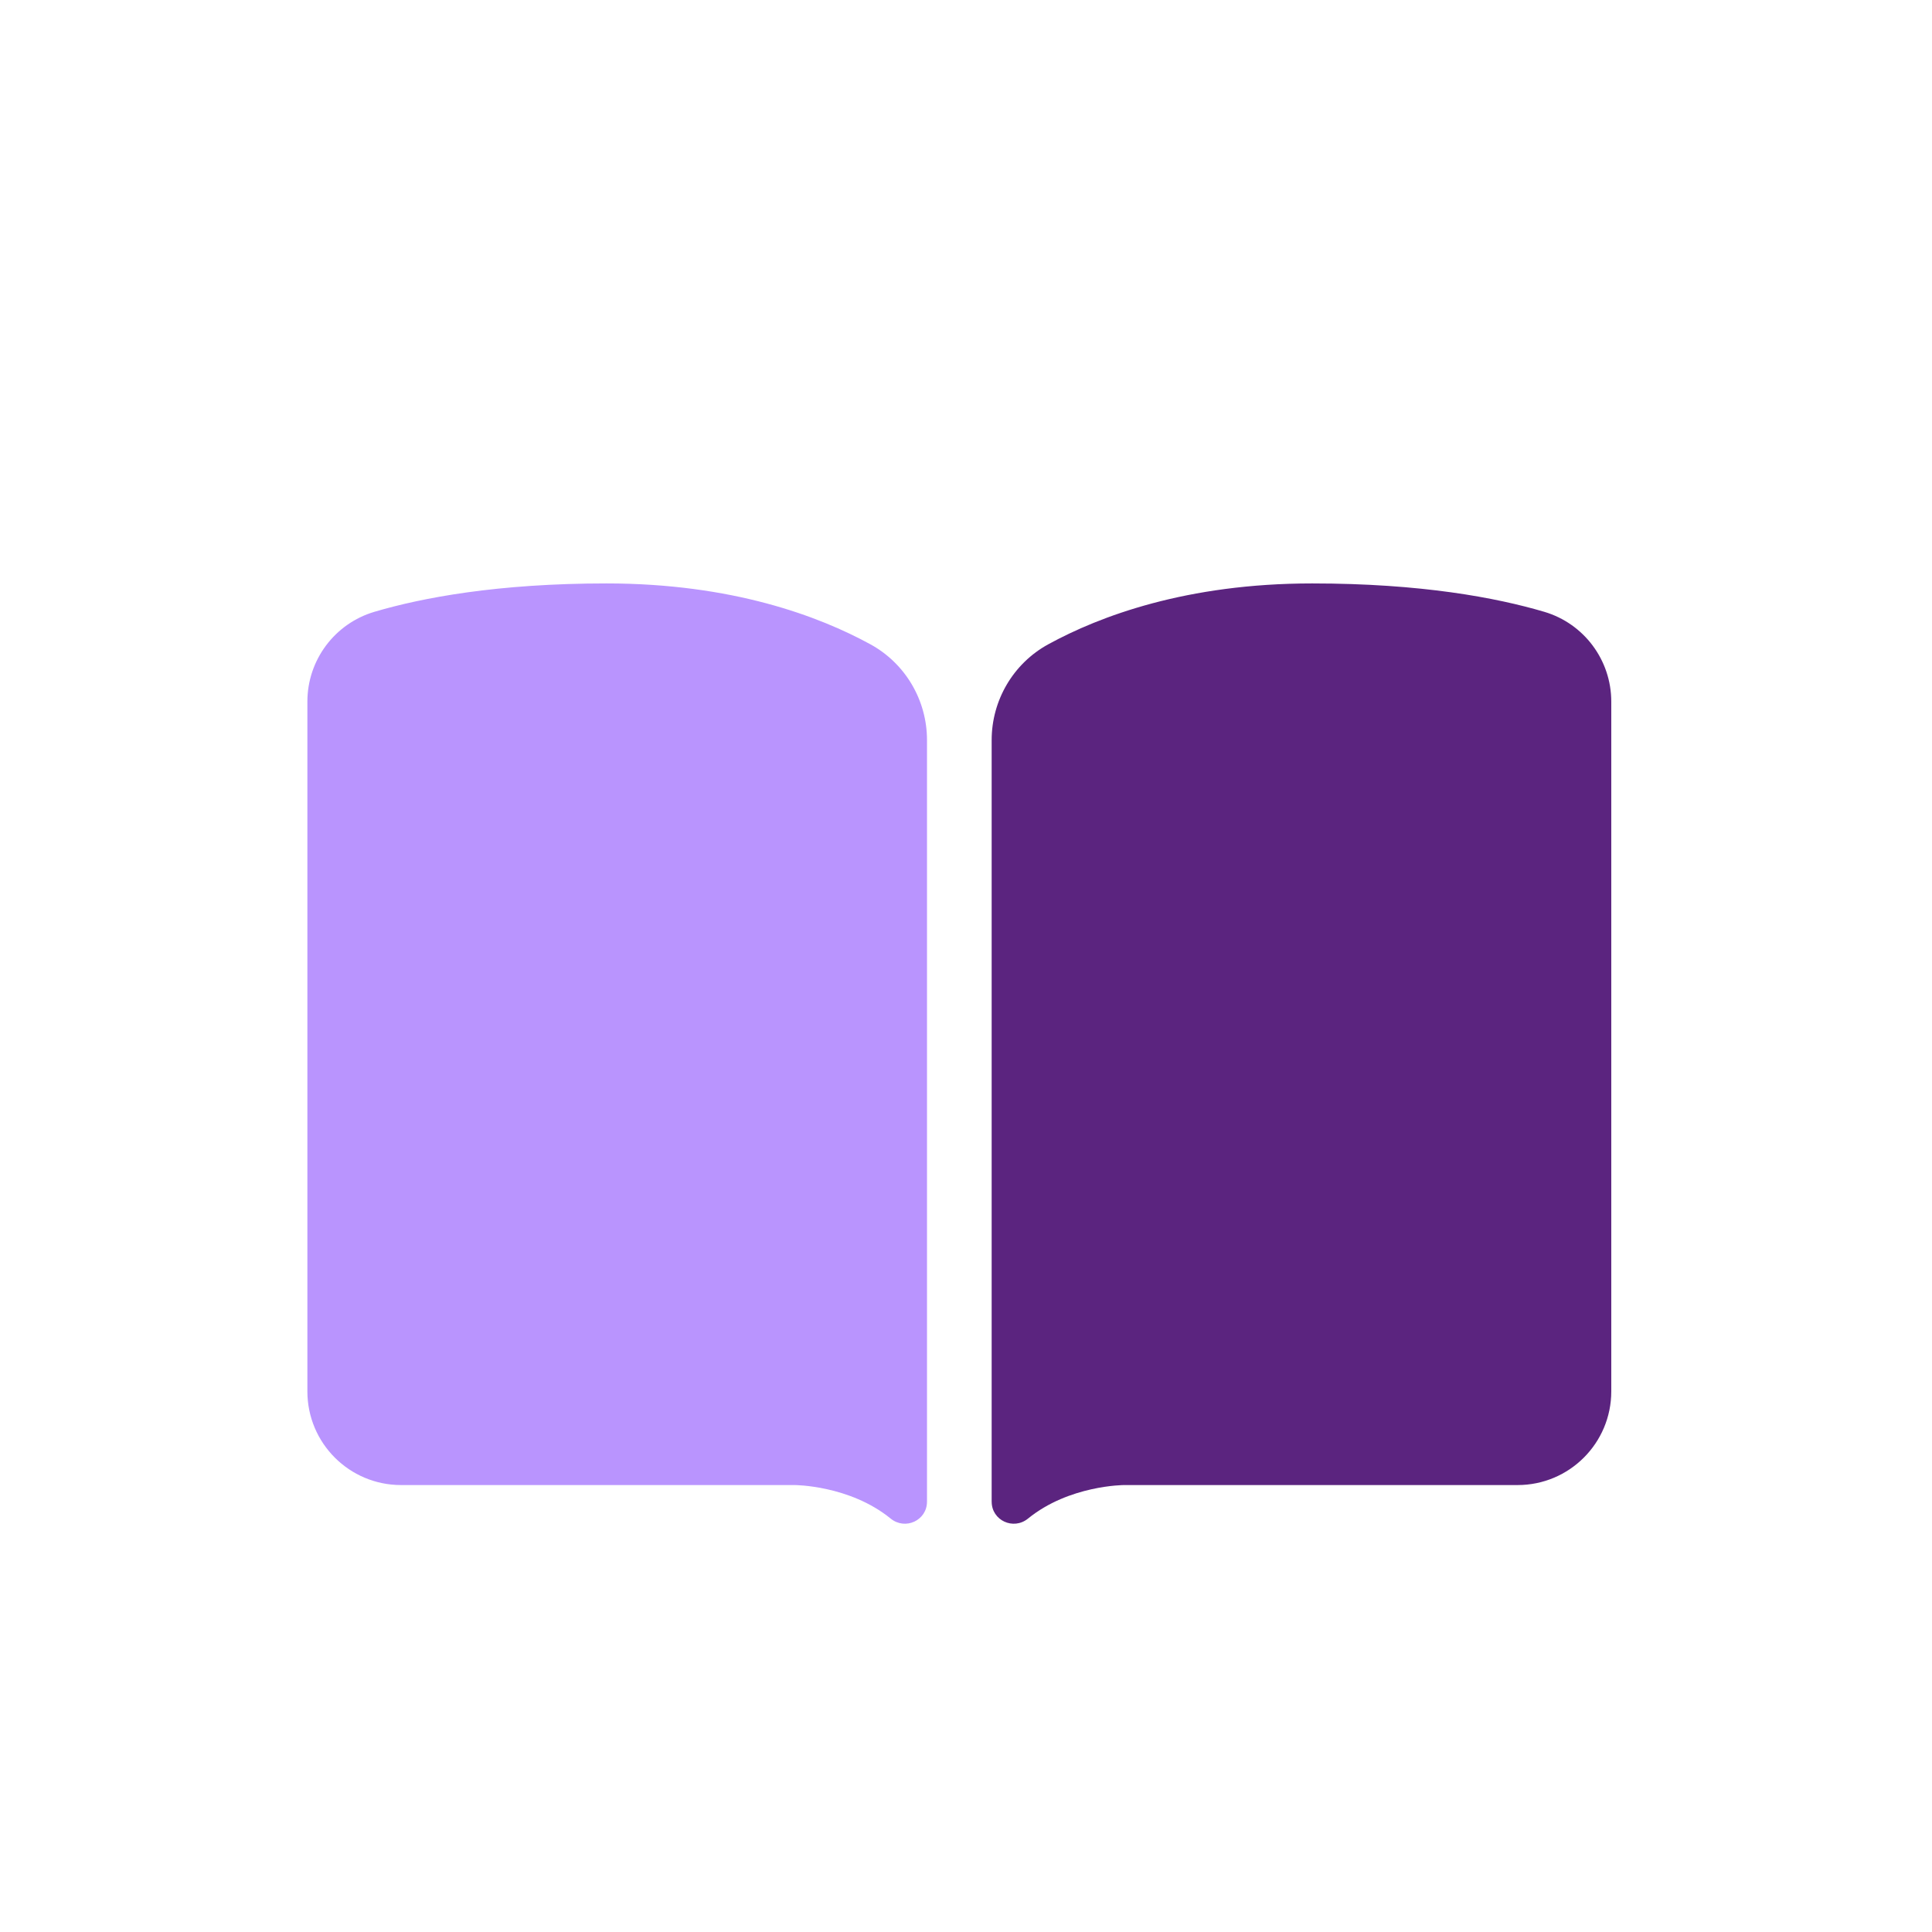 <?xml version="1.0" standalone="no"?><!DOCTYPE svg PUBLIC "-//W3C//DTD SVG 1.1//EN" "http://www.w3.org/Graphics/SVG/1.1/DTD/svg11.dtd"><svg t="1761725242238" class="icon" viewBox="0 0 1024 1024" version="1.1" xmlns="http://www.w3.org/2000/svg" p-id="3001" xmlns:xlink="http://www.w3.org/1999/xlink" width="200" height="200"><path d="M491.33 795.93V392.27c0-21.13-11.47-40.64-30.01-50.78-27.16-14.86-73.2-32.26-139.86-32.26-57.77 0-97.66 7.56-122.98 15.03-21.1 6.23-35.56 25.61-35.56 47.61v365.59c0 27.42 22.23 49.65 49.65 49.65h208.54s29.14 0 50.97 17.78c7.72 6.28 19.24 0.99 19.24-8.96z" fill="#B994FE" p-id="3002"></path><path d="M525.6 795.93V392.27c0-21.13 11.47-40.64 30.01-50.78 27.16-14.86 73.2-32.26 139.86-32.26 57.77 0 97.66 7.56 122.98 15.03 21.1 6.23 35.56 25.61 35.56 47.61v365.59c0 27.42-22.23 49.65-49.65 49.65H595.82s-29.14 0-50.97 17.78c-7.72 6.28-19.24 0.99-19.24-8.96z" fill="#5B247F" p-id="3003"></path></svg>